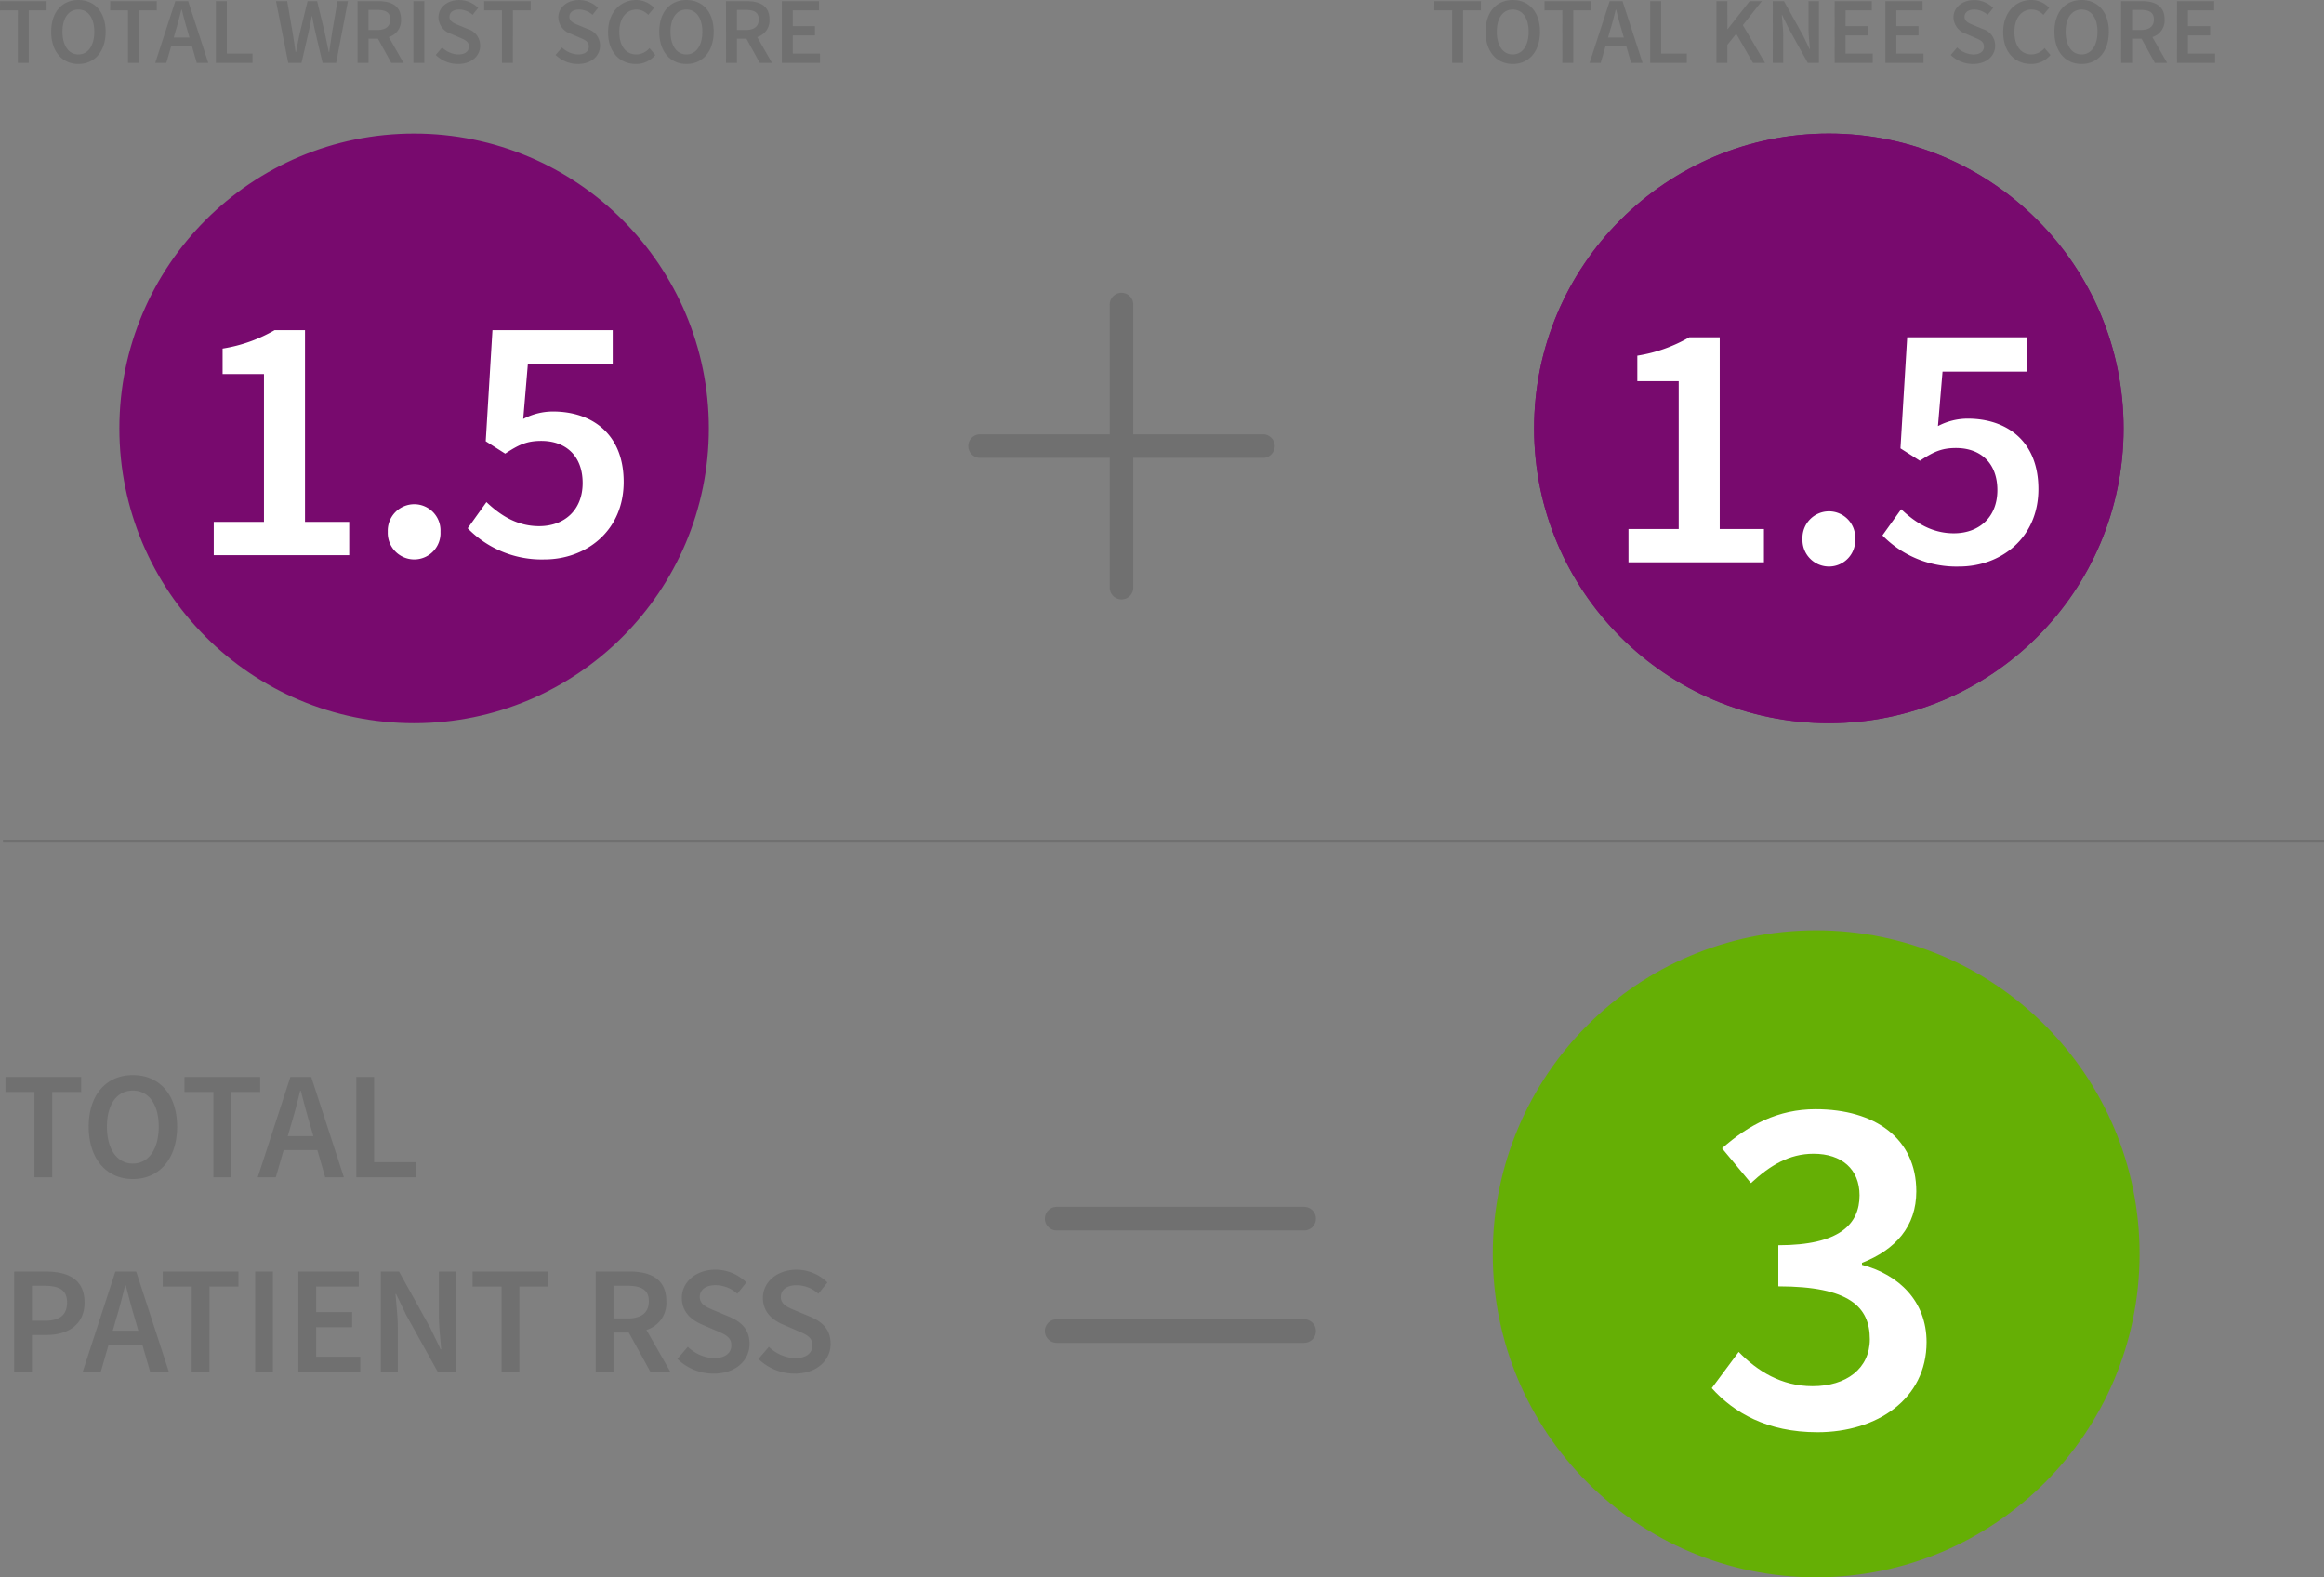 <svg xmlns="http://www.w3.org/2000/svg" width="394.252" height="267.519" viewBox="0 0 394.252 267.519"><rect x="0" y="0" width="394.252" height="267.519" fill="#808080" stroke="none"/><defs><style>.a{fill:#707070;}.b{fill:#65af05;}.c{fill:#fff;}.d,.g,.k{fill:none;}.d,.g{stroke:#707070;}.d{stroke-linecap:round;stroke-width:4px;}.e,.f{fill:#780a6e;}.f{stroke:#780a6e;}.g{stroke-width:0.5px;}.h,.i,.j{stroke:none;}.i{fill:#65af05;}.j{fill:#780a6e;}</style></defs><g transform="translate(-124.748 -256.344)"><path class="a" d="M5.59,0H8.606V-14.456H13.52V-17H.676v2.548H5.59ZM22.282.312c4.446,0,7.514-3.38,7.514-8.892,0-5.486-3.068-8.736-7.514-8.736-4.42,0-7.488,3.25-7.488,8.736C14.794-3.068,17.862.312,22.282.312Zm0-2.626c-2.678,0-4.394-2.444-4.394-6.266,0-3.8,1.716-6.11,4.394-6.11s4.394,2.314,4.394,6.11C26.676-4.758,24.96-2.314,22.282-2.314ZM35.958,0h3.016V-14.456h4.914V-17H31.044v2.548h4.914ZM49.166-9.048c.546-1.794,1.04-3.718,1.508-5.616h.1c.494,1.872.988,3.822,1.534,5.616l.6,2.08H48.568ZM43.472,0H46.54l1.326-4.6h5.72L54.912,0h3.172L52.546-17H49.01ZM60.19,0H70.278V-2.548H63.206V-17H60.19ZM2.158,33H5.174V26.76H7.618c3.666,0,6.474-1.742,6.474-5.512C14.092,17.3,11.284,16,7.514,16H2.158Zm3.016-8.658V18.414H7.28c2.522,0,3.848.7,3.848,2.834,0,2.08-1.222,3.094-3.744,3.094Zm14.3-.39c.546-1.794,1.04-3.718,1.508-5.616h.1c.494,1.872.988,3.822,1.534,5.616l.6,2.08H18.876ZM13.78,33h3.068l1.326-4.6h5.72L25.22,33h3.172L22.854,16H19.318Zm18.486,0h3.016V18.544H40.2V16H27.352v2.548h4.914ZM43.03,33h3.016V16H43.03Zm7.332,0h10.5V30.452H53.378V25.434h6.11V22.886h-6.11V18.544h7.228V16H50.362ZM64.35,33h2.886V25.564c0-1.9-.26-3.952-.39-5.746h.1l1.742,3.614L74,33H77.09V16H74.2V23.38c0,1.9.26,4.056.39,5.8h-.1l-1.742-3.614L67.444,16H64.35Zm20.488,0h3.016V18.544h4.914V16H79.924v2.548h4.914ZM100.8,33h3.016V26.344h2.6L110.084,33h3.38l-4.056-7.1a4.759,4.759,0,0,0,3.38-4.862c0-3.8-2.7-5.044-6.24-5.044H100.8Zm3.016-9.048V18.414h2.418c2.314,0,3.588.676,3.588,2.626,0,1.924-1.274,2.912-3.588,2.912Zm16.978,9.36c3.822,0,6.11-2.288,6.11-5.044,0-2.47-1.43-3.744-3.432-4.6L121.16,22.7c-1.4-.572-2.7-1.066-2.7-2.392,0-1.248,1.066-2,2.678-2a5.541,5.541,0,0,1,3.692,1.456l1.534-1.924a7.506,7.506,0,0,0-5.226-2.158c-3.328,0-5.72,2.08-5.72,4.784,0,2.5,1.768,3.822,3.432,4.524l2.34,1.014c1.534.65,2.626,1.092,2.626,2.5,0,1.326-1.04,2.184-2.964,2.184a6.762,6.762,0,0,1-4.42-1.924l-1.768,2.054A8.808,8.808,0,0,0,120.8,33.312Zm13.754,0c3.822,0,6.11-2.288,6.11-5.044,0-2.47-1.43-3.744-3.432-4.6l-2.314-.962c-1.4-.572-2.7-1.066-2.7-2.392,0-1.248,1.066-2,2.678-2a5.541,5.541,0,0,1,3.692,1.456l1.534-1.924a7.506,7.506,0,0,0-5.226-2.158c-3.328,0-5.72,2.08-5.72,4.784,0,2.5,1.768,3.822,3.432,4.524l2.34,1.014c1.534.65,2.626,1.092,2.626,2.5,0,1.326-1.04,2.184-2.964,2.184a6.762,6.762,0,0,1-4.42-1.924l-1.768,2.054A8.808,8.808,0,0,0,134.55,33.312Z" transform="translate(125 456)"/><g transform="translate(-18.012 -20.863)"><g class="b" transform="translate(396 435)"><path class="h" d="M 54.863 109.225 C 47.524 109.225 40.404 107.788 33.702 104.953 C 30.481 103.591 27.375 101.905 24.468 99.941 C 21.59 97.997 18.883 95.763 16.422 93.303 C 13.962 90.843 11.729 88.136 9.784 85.257 C 7.821 82.351 6.134 79.244 4.772 76.023 C 1.937 69.321 0.5 62.202 0.5 54.863 C 0.5 47.524 1.937 40.404 4.772 33.702 C 6.134 30.481 7.821 27.375 9.784 24.468 C 11.729 21.59 13.962 18.883 16.422 16.422 C 18.883 13.962 21.59 11.729 24.468 9.784 C 27.375 7.821 30.481 6.134 33.702 4.772 C 40.404 1.937 47.524 0.5 54.863 0.5 C 62.202 0.5 69.321 1.937 76.023 4.772 C 79.244 6.134 82.351 7.821 85.257 9.784 C 88.136 11.729 90.843 13.962 93.303 16.422 C 95.763 18.883 97.997 21.59 99.941 24.468 C 101.905 27.375 103.591 30.481 104.953 33.702 C 107.788 40.404 109.225 47.524 109.225 54.863 C 109.225 62.202 107.788 69.321 104.953 76.023 C 103.591 79.244 101.905 82.351 99.941 85.257 C 97.997 88.136 95.763 90.843 93.303 93.303 C 90.843 95.763 88.136 97.997 85.257 99.941 C 82.351 101.905 79.244 103.591 76.023 104.953 C 69.321 107.788 62.202 109.225 54.863 109.225 Z"/><path class="i" d="M 54.863 1 C 47.591 1 40.537 2.424 33.897 5.232 C 30.706 6.582 27.628 8.253 24.748 10.198 C 21.896 12.125 19.214 14.338 16.776 16.776 C 14.338 19.214 12.125 21.896 10.198 24.748 C 8.253 27.628 6.582 30.706 5.232 33.897 C 2.424 40.537 1 47.591 1 54.863 C 1 62.135 2.424 69.188 5.232 75.828 C 6.582 79.02 8.253 82.098 10.198 84.977 C 12.125 87.829 14.338 90.512 16.776 92.949 C 19.214 95.387 21.896 97.6 24.748 99.527 C 27.628 101.472 30.706 103.143 33.897 104.493 C 40.537 107.301 47.591 108.725 54.863 108.725 C 62.135 108.725 69.188 107.301 75.828 104.493 C 79.02 103.143 82.098 101.472 84.977 99.527 C 87.829 97.6 90.512 95.387 92.949 92.949 C 95.387 90.512 97.6 87.829 99.527 84.977 C 101.472 82.098 103.143 79.02 104.493 75.828 C 107.301 69.188 108.725 62.135 108.725 54.863 C 108.725 47.591 107.301 40.537 104.493 33.897 C 103.143 30.706 101.472 27.628 99.527 24.748 C 97.6 21.896 95.387 19.214 92.949 16.776 C 90.512 14.338 87.829 12.125 84.977 10.198 C 82.098 8.253 79.02 6.582 75.828 5.232 C 69.188 2.424 62.135 1 54.863 1 M 54.863 0 C 85.162 0 109.725 24.563 109.725 54.863 C 109.725 85.162 85.162 109.725 54.863 109.725 C 24.563 109.725 -7.62939453125e-06 85.162 -7.62939453125e-06 54.863 C -7.62939453125e-06 24.563 24.563 0 54.863 0 Z"/></g><path class="c" d="M-1.369,1C8.757,1,17.14-4.648,17.14-14.276c0-6.972-4.731-11.454-10.956-13.114v-.332C11.911-29.963,15.4-33.947,15.4-39.84c0-8.964-6.972-13.944-17.1-13.944-6.308,0-11.371,2.656-15.853,6.64l4.9,5.893c3.237-2.988,6.474-4.98,10.624-4.98,4.814,0,7.8,2.656,7.8,7.055,0,4.9-3.4,8.466-13.778,8.466v6.972c12.035,0,15.521,3.486,15.521,8.964,0,4.98-3.984,7.968-9.711,7.968-5.312,0-9.379-2.573-12.533-5.81L-19.3-6.474C-15.562-2.324-9.918,1-1.369,1Z" transform="translate(452.45 519.11)"/></g><g transform="translate(304 463.027)"><line class="d" x2="41.988" transform="translate(0)"/><line class="d" x2="41.988" transform="translate(0 19.064)"/></g><g transform="translate(291.383 308)"><line class="d" x2="48" transform="translate(-0.383 24)"/><line class="d" y1="48" transform="translate(23.617)"/></g><path class="a" d="M21.772,16h1.856V7.1h3.024V5.536h-7.9V7.1h3.024Zm10.272.192c2.736,0,4.624-2.08,4.624-5.472,0-3.376-1.888-5.376-4.624-5.376-2.72,0-4.608,2-4.608,5.376C27.436,14.112,29.324,16.192,32.044,16.192Zm0-1.616c-1.648,0-2.7-1.5-2.7-3.856,0-2.336,1.056-3.76,2.7-3.76s2.7,1.424,2.7,3.76C34.748,13.072,33.692,14.576,32.044,14.576ZM40.46,16h1.856V7.1H45.34V5.536h-7.9V7.1H40.46Zm8.128-5.568c.336-1.1.64-2.288.928-3.456h.064c.3,1.152.608,2.352.944,3.456l.368,1.28H48.22ZM45.084,16h1.888l.816-2.832h3.52L52.124,16h1.952L50.668,5.536H48.492Zm10.288,0H61.58V14.432H57.228v-8.9H55.372Zm12.272,0H69.9l1.264-5.5c.176-.816.336-1.616.48-2.416h.064c.128.8.288,1.6.464,2.416l1.3,5.5h2.3l2-10.464H76l-.912,5.28c-.16,1.1-.336,2.224-.5,3.344h-.064c-.24-1.12-.464-2.256-.7-3.344l-1.28-5.28H70.924l-1.28,5.28c-.24,1.1-.464,2.24-.688,3.344h-.064c-.16-1.1-.336-2.224-.512-3.344l-.912-5.28h-1.9ZM79.4,16H81.26V11.9h1.6L85.116,16H87.2l-2.5-4.368A2.929,2.929,0,0,0,86.78,8.64c0-2.336-1.664-3.1-3.84-3.1H79.4Zm1.856-5.568V7.024h1.488c1.424,0,2.208.416,2.208,1.616,0,1.184-.784,1.792-2.208,1.792ZM88.876,16h1.856V5.536H88.876Zm7.568.192c2.352,0,3.76-1.408,3.76-3.1a2.928,2.928,0,0,0-2.112-2.832l-1.424-.592C95.8,9.312,95,9.008,95,8.192c0-.768.656-1.232,1.648-1.232a3.41,3.41,0,0,1,2.272.9l.944-1.184a4.619,4.619,0,0,0-3.216-1.328c-2.048,0-3.52,1.28-3.52,2.944a3.016,3.016,0,0,0,2.112,2.784l1.44.624c.944.4,1.616.672,1.616,1.536,0,.816-.64,1.344-1.824,1.344a4.161,4.161,0,0,1-2.72-1.184l-1.088,1.264A5.42,5.42,0,0,0,96.444,16.192ZM103.9,16h1.856V7.1h3.024V5.536h-7.9V7.1H103.9Zm12.88.192c2.352,0,3.76-1.408,3.76-3.1a2.928,2.928,0,0,0-2.112-2.832L117,9.664c-.864-.352-1.664-.656-1.664-1.472,0-.768.656-1.232,1.648-1.232a3.41,3.41,0,0,1,2.272.9l.944-1.184a4.619,4.619,0,0,0-3.216-1.328c-2.048,0-3.52,1.28-3.52,2.944a3.016,3.016,0,0,0,2.112,2.784l1.44.624c.944.4,1.616.672,1.616,1.536,0,.816-.64,1.344-1.824,1.344a4.161,4.161,0,0,1-2.72-1.184L113,14.656A5.42,5.42,0,0,0,116.78,16.192Zm9.84,0a4.219,4.219,0,0,0,3.3-1.52l-.992-1.168a2.981,2.981,0,0,1-2.24,1.072c-1.76,0-2.88-1.44-2.88-3.824,0-2.352,1.216-3.792,2.928-3.792a2.728,2.728,0,0,1,1.984.912l.992-1.2a4.154,4.154,0,0,0-3.024-1.328c-2.64,0-4.784,2.032-4.784,5.456C121.9,14.272,123.98,16.192,126.62,16.192Zm8.576,0c2.736,0,4.624-2.08,4.624-5.472,0-3.376-1.888-5.376-4.624-5.376-2.72,0-4.608,2-4.608,5.376C130.588,14.112,132.476,16.192,135.2,16.192Zm0-1.616c-1.648,0-2.7-1.5-2.7-3.856,0-2.336,1.056-3.76,2.7-3.76s2.7,1.424,2.7,3.76C137.9,13.072,136.844,14.576,135.2,14.576ZM141.916,16h1.856V11.9h1.6l2.256,4.1h2.08l-2.5-4.368a2.929,2.929,0,0,0,2.08-2.992c0-2.336-1.664-3.1-3.84-3.1h-3.536Zm1.856-5.568V7.024h1.488c1.424,0,2.208.416,2.208,1.616,0,1.184-.784,1.792-2.208,1.792ZM151.388,16h6.464V14.432h-4.608V11.344H157V9.776h-3.76V7.1h4.448V5.536h-6.3Z" transform="translate(106 251)"/><g transform="translate(145 279)"><g class="e"><path class="h" d="M 50 99.5 C 43.317 99.5 36.835 98.191 30.733 95.61 C 24.838 93.117 19.544 89.548 14.998 85.002 C 10.452 80.456 6.883 75.162 4.39 69.267 C 1.809 63.165 0.5 56.683 0.5 50 C 0.5 43.317 1.809 36.835 4.39 30.733 C 6.883 24.838 10.452 19.544 14.998 14.998 C 19.544 10.452 24.838 6.883 30.733 4.39 C 36.835 1.809 43.317 0.5 50 0.5 C 56.683 0.5 63.165 1.809 69.267 4.39 C 75.162 6.883 80.456 10.452 85.002 14.998 C 89.548 19.544 93.117 24.838 95.61 30.733 C 98.191 36.835 99.5 43.317 99.5 50 C 99.5 56.683 98.191 63.165 95.61 69.267 C 93.117 75.162 89.548 80.456 85.002 85.002 C 80.456 89.548 75.162 93.117 69.267 95.61 C 63.165 98.191 56.683 99.5 50 99.5 Z"/><path class="j" d="M 50 1 C 43.385 1 36.968 2.295 30.927 4.85 C 25.093 7.318 19.852 10.851 15.352 15.352 C 10.851 19.852 7.318 25.093 4.85 30.927 C 2.295 36.968 1 43.385 1 50 C 1 56.615 2.295 63.032 4.85 69.073 C 7.318 74.907 10.851 80.148 15.352 84.648 C 19.852 89.149 25.093 92.682 30.927 95.15 C 36.968 97.705 43.385 99 50 99 C 56.615 99 63.032 97.705 69.073 95.15 C 74.907 92.682 80.148 89.149 84.648 84.648 C 89.149 80.148 92.682 74.907 95.15 69.073 C 97.705 63.032 99 56.615 99 50 C 99 43.385 97.705 36.968 95.15 30.927 C 92.682 25.093 89.149 19.852 84.648 15.352 C 80.148 10.851 74.907 7.318 69.073 4.85 C 63.032 2.295 56.615 1 50 1 M 50 0 C 77.614 0 100 22.386 100 50 C 100 77.614 77.614 100 50 100 C 22.386 100 0 77.614 0 50 C 0 22.386 22.386 0 50 0 Z"/></g><path class="c" d="M-33.99,0h22.98V-5.64h-7.5V-38.16h-5.16a25.647,25.647,0,0,1-8.82,3.12v4.32h7.02V-5.64h-8.52ZM.03.72A4.452,4.452,0,0,0,4.47-3.96,4.452,4.452,0,0,0,.03-8.64a4.5,4.5,0,0,0-4.5,4.68A4.5,4.5,0,0,0,.03.72Zm22.08,0c7.02,0,13.44-4.8,13.44-13.14,0-8.22-5.46-11.94-12-11.94a10.812,10.812,0,0,0-5.04,1.26l.78-9.24h14.4v-5.82H13.29L12.15-19.32l3.3,2.1c2.28-1.5,3.66-2.16,6.12-2.16,4.2,0,7.02,2.58,7.02,7.14,0,4.62-3.12,7.32-7.38,7.32-3.84,0-6.66-1.92-8.94-4.08L9.09-4.56A17.516,17.516,0,0,0,22.11.72Z" transform="translate(50 71.5)"/></g><path class="a" d="M25.1,16h1.856V7.1H29.98V5.536h-7.9V7.1H25.1Zm10.272.192c2.736,0,4.624-2.08,4.624-5.472,0-3.376-1.888-5.376-4.624-5.376-2.72,0-4.608,2-4.608,5.376C30.764,14.112,32.652,16.192,35.372,16.192Zm0-1.616c-1.648,0-2.7-1.5-2.7-3.856,0-2.336,1.056-3.76,2.7-3.76s2.7,1.424,2.7,3.76C38.076,13.072,37.02,14.576,35.372,14.576ZM43.788,16h1.856V7.1h3.024V5.536h-7.9V7.1h3.024Zm8.128-5.568c.336-1.1.64-2.288.928-3.456h.064c.3,1.152.608,2.352.944,3.456l.368,1.28H51.548ZM48.412,16H50.3l.816-2.832h3.52L55.452,16H57.4L54,5.536H51.82ZM58.7,16h6.208V14.432H60.556v-8.9H58.7Zm11.232,0h1.856V12.944l1.5-1.872L76.124,16h2.048l-3.76-6.384,3.216-4.08H75.564l-3.728,4.752h-.048V5.536H69.932Zm9.552,0H81.26V11.424c0-1.168-.16-2.432-.24-3.536h.064l1.072,2.224L85.42,16h1.9V5.536H85.548V10.08c0,1.168.16,2.5.24,3.568h-.064l-1.072-2.224L81.388,5.536h-1.9Zm10.5,0h6.464V14.432H91.836V11.344H95.6V9.776h-3.76V7.1h4.448V5.536h-6.3Zm8.608,0h6.464V14.432h-4.608V11.344h3.76V9.776h-3.76V7.1h4.448V5.536h-6.3Zm14.864.192c2.352,0,3.76-1.408,3.76-3.1a2.928,2.928,0,0,0-2.112-2.832l-1.424-.592c-.864-.352-1.664-.656-1.664-1.472,0-.768.656-1.232,1.648-1.232a3.41,3.41,0,0,1,2.272.9l.944-1.184a4.619,4.619,0,0,0-3.216-1.328c-2.048,0-3.52,1.28-3.52,2.944a3.016,3.016,0,0,0,2.112,2.784l1.44.624c.944.4,1.616.672,1.616,1.536,0,.816-.64,1.344-1.824,1.344a4.161,4.161,0,0,1-2.72-1.184l-1.088,1.264A5.42,5.42,0,0,0,113.452,16.192Zm9.84,0a4.219,4.219,0,0,0,3.3-1.52L125.6,13.5a2.981,2.981,0,0,1-2.24,1.072c-1.76,0-2.88-1.44-2.88-3.824,0-2.352,1.216-3.792,2.928-3.792a2.728,2.728,0,0,1,1.984.912l.992-1.2a4.154,4.154,0,0,0-3.024-1.328c-2.64,0-4.784,2.032-4.784,5.456C118.572,14.272,120.652,16.192,123.292,16.192Zm8.576,0c2.736,0,4.624-2.08,4.624-5.472,0-3.376-1.888-5.376-4.624-5.376-2.72,0-4.608,2-4.608,5.376C127.26,14.112,129.148,16.192,131.868,16.192Zm0-1.616c-1.648,0-2.7-1.5-2.7-3.856,0-2.336,1.056-3.76,2.7-3.76s2.7,1.424,2.7,3.76C134.572,13.072,133.516,14.576,131.868,14.576ZM138.588,16h1.856V11.9h1.6L144.3,16h2.08l-2.5-4.368a2.929,2.929,0,0,0,2.08-2.992c0-2.336-1.664-3.1-3.84-3.1h-3.536Zm1.856-5.568V7.024h1.488c1.424,0,2.208.416,2.208,1.616,0,1.184-.784,1.792-2.208,1.792ZM148.06,16h6.464V14.432h-4.608V11.344h3.76V9.776h-3.76V7.1h4.448V5.536h-6.3Z" transform="translate(346 251)"/><g transform="translate(385 279)"><g class="f"><circle class="h" cx="50" cy="50" r="50"/><circle class="k" cx="50" cy="50" r="49.5"/></g><path class="c" d="M-33.99,0h22.98V-5.64h-7.5V-38.16h-5.16a25.647,25.647,0,0,1-8.82,3.12v4.32h7.02V-5.64h-8.52ZM.03.72A4.452,4.452,0,0,0,4.47-3.96,4.452,4.452,0,0,0,.03-8.64a4.5,4.5,0,0,0-4.5,4.68A4.5,4.5,0,0,0,.03.72Zm22.08,0c7.02,0,13.44-4.8,13.44-13.14,0-8.22-5.46-11.94-12-11.94a10.812,10.812,0,0,0-5.04,1.26l.78-9.24h14.4v-5.82H13.29L12.15-19.32l3.3,2.1c2.28-1.5,3.66-2.16,6.12-2.16,4.2,0,7.02,2.58,7.02,7.14,0,4.62-3.12,7.32-7.38,7.32-3.84,0-6.66-1.92-8.94-4.08L9.09-4.56A17.516,17.516,0,0,0,22.11.72Z" transform="translate(50 72.709)"/></g><line class="g" x1="393.752" transform="translate(125.248 399)"/></g></svg>